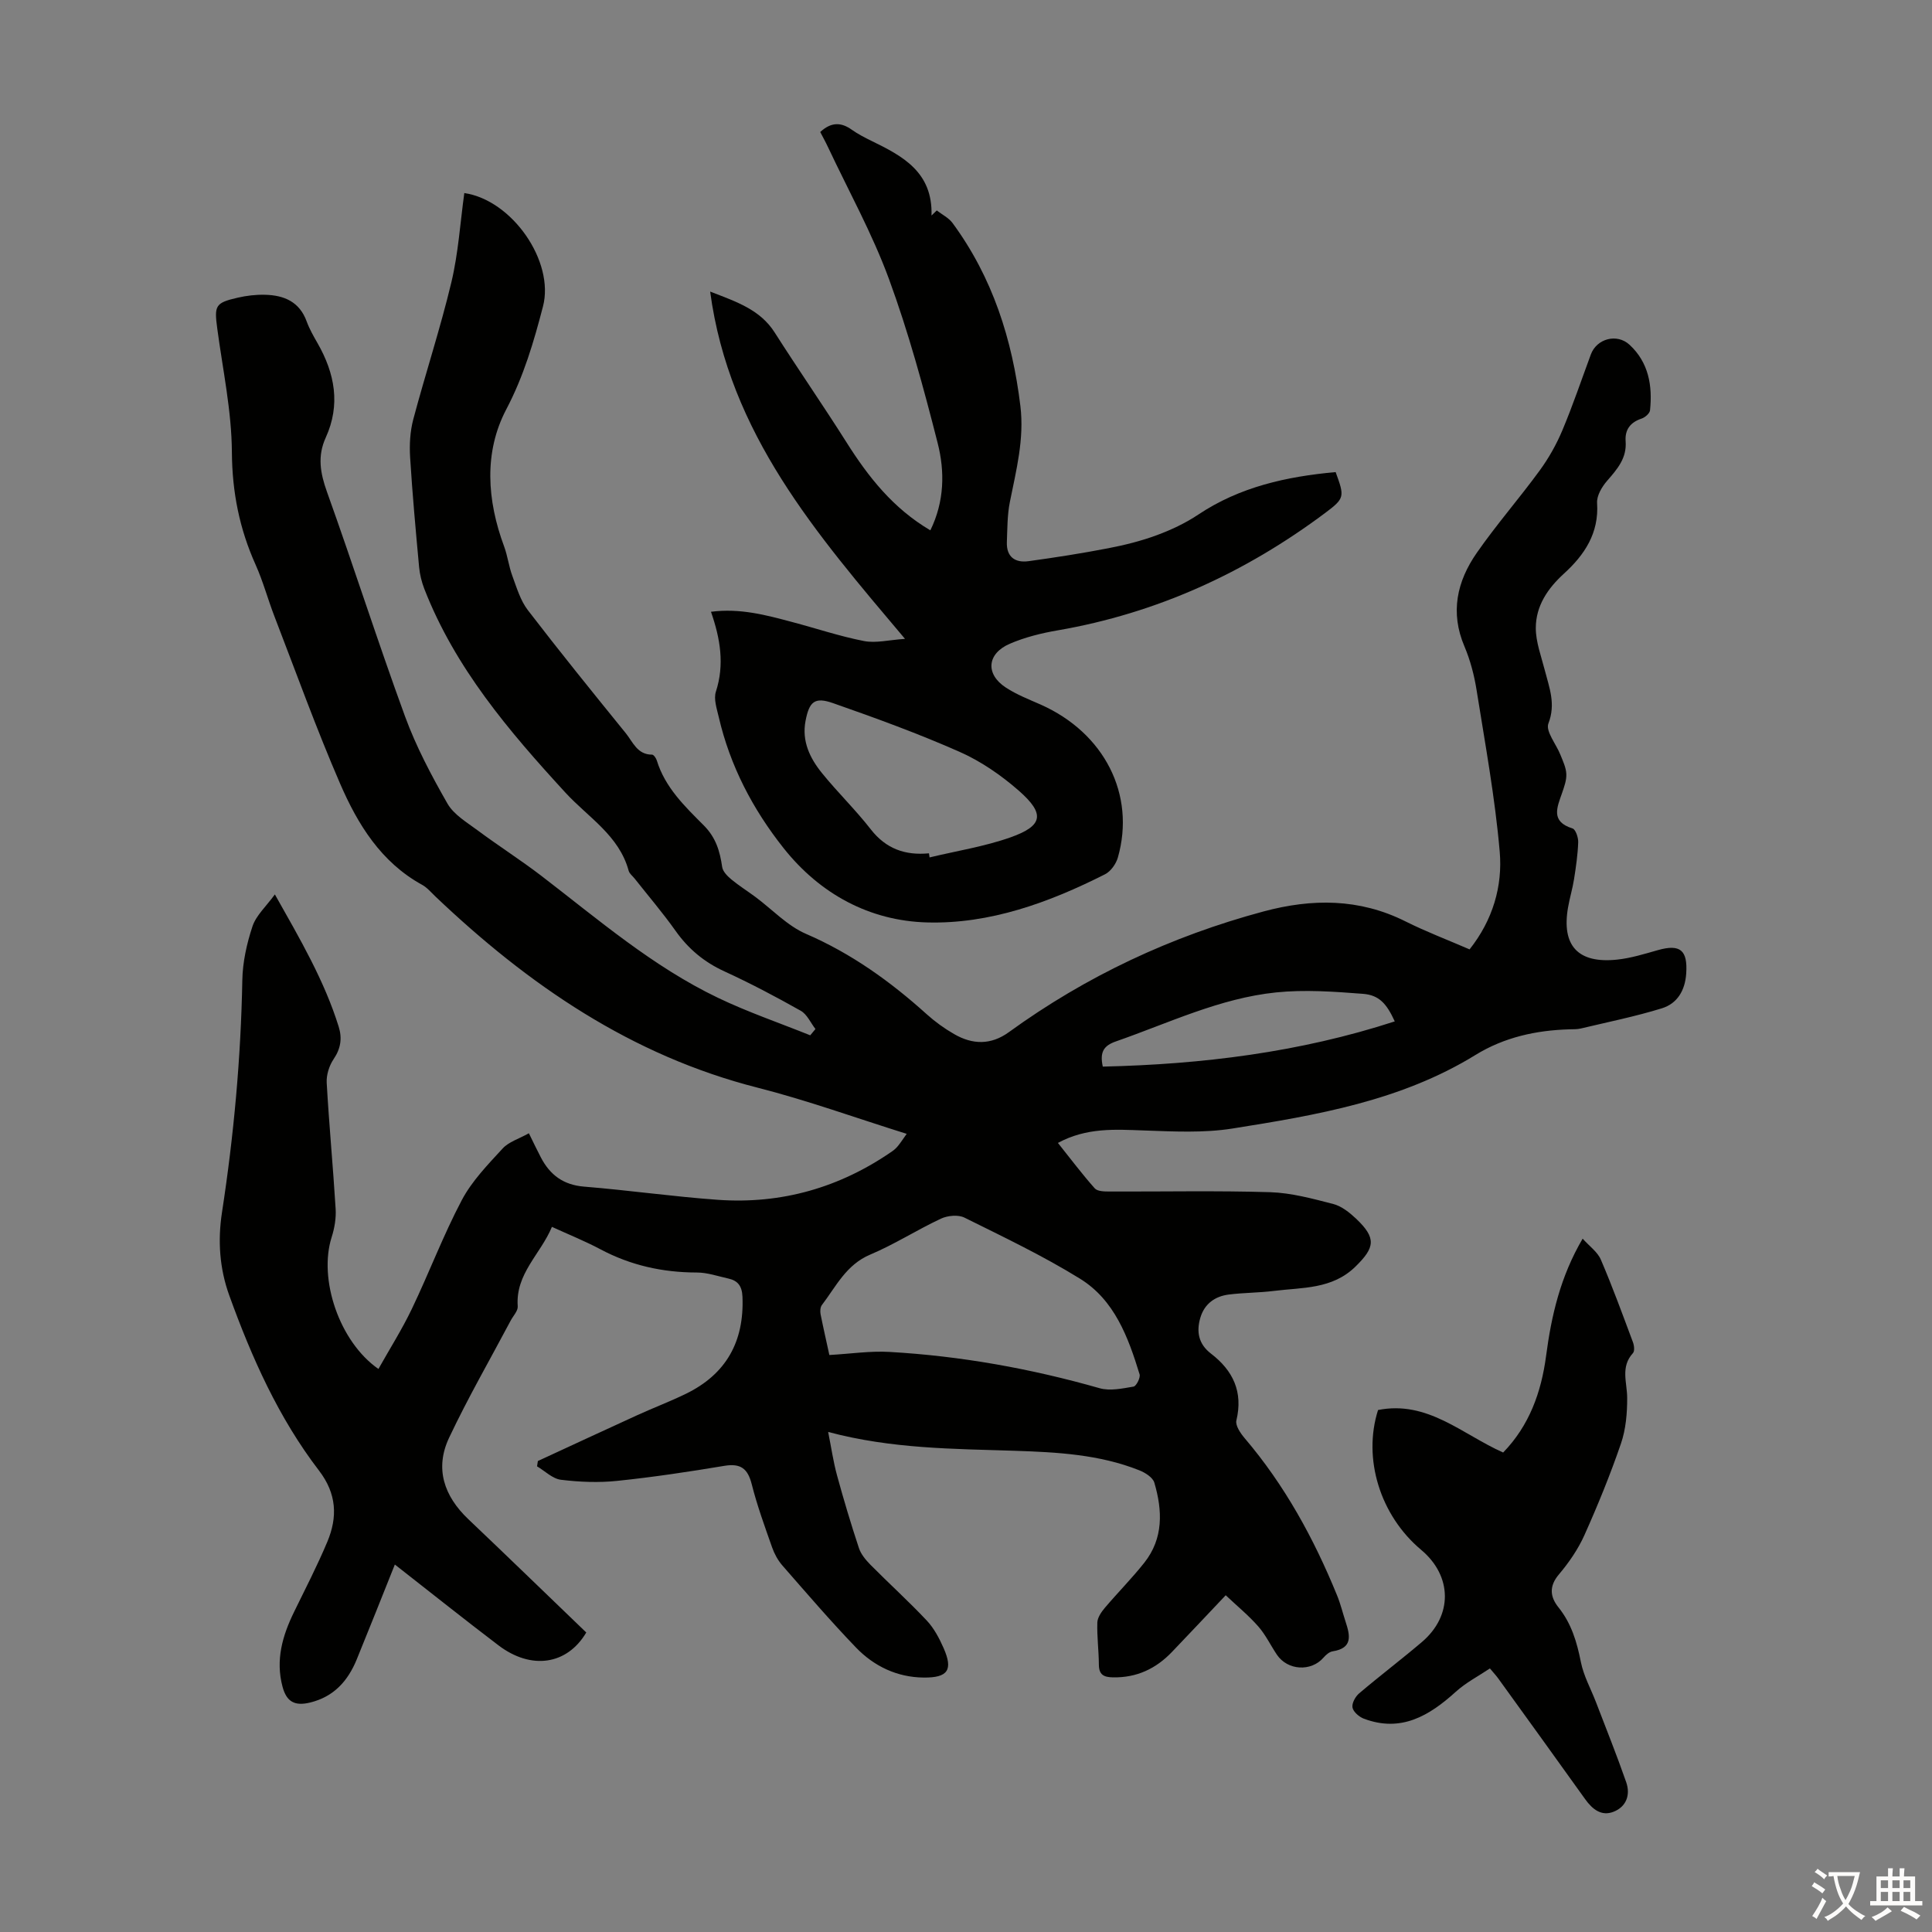 <svg enable-background="new 0 0 400 400" viewBox="0 0 400 400" xmlns="http://www.w3.org/2000/svg"><rect x="0" y="0" width="400" height="400" fill="#808080" stroke="none"/><g fill="#010100"><path d="m81.75 323.92c-2.73 6.82-5.27 13.24-7.89 19.64-1.83 4.46-4.73 7.74-9.69 8.94-3.11.75-4.83-.13-5.67-3.26-1.49-5.56-.02-10.59 2.39-15.52 2.35-4.81 4.81-9.58 6.88-14.51 2.15-5.13 1.95-9.95-1.73-14.75-8.37-10.92-13.92-23.38-18.57-36.25-2.02-5.58-2.41-11.35-1.51-17.2 2.45-15.94 3.91-31.95 4.21-48.08.07-3.74.92-7.59 2.11-11.16.76-2.26 2.81-4.09 4.63-6.59 5.25 9.31 10.25 17.86 13.22 27.41.73 2.35.43 4.49-1.04 6.66-.93 1.36-1.54 3.3-1.45 4.93.49 8.71 1.32 17.39 1.85 26.1.12 1.93-.23 3.99-.82 5.85-2.77 8.65 1.55 21.64 9.68 27.3 2.34-4.17 4.88-8.18 6.92-12.44 3.57-7.45 6.49-15.23 10.34-22.52 2.09-3.95 5.38-7.34 8.45-10.68 1.27-1.39 3.39-2.01 5.44-3.16.94 1.91 1.68 3.48 2.49 5.02 1.89 3.62 4.67 5.69 8.96 6.03 9.24.75 18.44 2.07 27.69 2.73 13.17.93 25.24-2.53 36.11-10.07.45-.31.87-.71 1.21-1.14.55-.68 1.03-1.43 1.76-2.45-10.44-3.26-20.51-6.92-30.84-9.55-26.19-6.66-47.5-21.3-66.72-39.58-.89-.85-1.72-1.85-2.77-2.43-8.52-4.68-13.33-12.53-16.98-20.96-4.92-11.36-9.12-23.03-13.58-34.59-1.37-3.54-2.35-7.24-3.9-10.7-3.35-7.44-4.86-15.02-4.92-23.3-.05-8.55-1.89-17.09-3.03-25.63-.64-4.77-.41-5.31 4.24-6.38 1.83-.42 3.76-.65 5.64-.6 3.94.09 7.16 1.43 8.64 5.54.57 1.56 1.42 3.04 2.25 4.49 3.58 6.26 4.79 12.74 1.69 19.54-1.75 3.83-1.14 7.34.25 11.22 5.54 15.45 10.53 31.1 16.17 46.51 2.29 6.25 5.46 12.24 8.78 18.04 1.33 2.32 4.06 3.91 6.32 5.6 4.28 3.18 8.8 6.06 13.04 9.3 11.8 9.05 23.11 18.83 36.64 25.31 6.19 2.97 12.73 5.2 19.11 7.77.36-.43.72-.87 1.08-1.3-1-1.29-1.73-3.04-3.04-3.78-5.16-2.91-10.41-5.68-15.79-8.15-4.2-1.92-7.48-4.65-10.14-8.41-2.65-3.74-5.64-7.23-8.48-10.83-.42-.53-1.05-.99-1.22-1.59-1.98-7.33-8.41-11.08-13.09-16.18-11.7-12.74-22.85-25.82-29.23-42.22-.55-1.43-.93-2.98-1.07-4.5-.7-7.56-1.39-15.13-1.86-22.71-.16-2.6-.01-5.34.65-7.84 2.52-9.49 5.61-18.84 7.89-28.39 1.44-6.03 1.83-12.31 2.68-18.48 9.93 1.46 18.71 14.18 16.29 23.47-1.9 7.31-3.98 14.42-7.6 21.31-4.68 8.9-3.99 18.84-.45 28.38.73 1.97.97 4.12 1.7 6.09.9 2.44 1.67 5.09 3.21 7.1 6.61 8.61 13.44 17.05 20.28 25.48 1.47 1.81 2.37 4.45 5.44 4.44.34 0 .85.74.99 1.22 1.71 5.59 5.81 9.51 9.73 13.44 2.5 2.51 3.33 5.34 3.8 8.61.14.95 1.11 1.91 1.93 2.59 1.57 1.3 3.32 2.39 4.96 3.61 3.47 2.58 6.59 5.96 10.45 7.63 9.4 4.06 17.48 9.86 25 16.64 1.73 1.56 3.67 2.96 5.69 4.12 3.79 2.19 7.59 2.3 11.32-.4 16.01-11.61 33.62-19.86 52.72-24.99 10.05-2.7 19.83-2.73 29.39 2.05 4.27 2.14 8.77 3.84 13.28 5.8 4.81-6.07 6.86-13.08 6.24-20.23-.97-11.21-3.02-22.33-4.79-33.46-.49-3.07-1.3-6.17-2.51-9.03-3-7.04-1.55-13.48 2.54-19.36 4.08-5.87 8.81-11.28 13.03-17.06 1.88-2.57 3.48-5.42 4.71-8.35 2.16-5.14 3.95-10.45 5.89-15.69 1.21-3.27 5.4-4.42 8.02-1.99 3.95 3.66 4.76 8.47 4.23 13.56-.07.64-1.02 1.47-1.74 1.71-2.35.78-3.49 2.31-3.31 4.71.26 3.49-1.73 5.76-3.83 8.17-1.08 1.24-2.18 3.1-2.08 4.6.42 6.25-2.62 10.76-6.86 14.62-3.4 3.1-5.82 6.71-5.83 11.26 0 2.91 1.12 5.84 1.86 8.73.93 3.63 2.32 6.98.75 11.04-.62 1.61 1.63 4.29 2.5 6.51.51 1.29 1.15 2.61 1.21 3.95.06 1.29-.44 2.64-.87 3.9-1.03 2.98-2.46 5.93 2.15 7.37.65.2 1.21 1.88 1.18 2.85-.09 2.55-.46 5.11-.86 7.64-.31 1.98-.91 3.92-1.25 5.9-1.36 7.89 2.07 11.62 10.15 10.77 2.86-.3 5.68-1.18 8.47-1.97 4.63-1.31 6.18.03 5.85 4.87-.24 3.52-1.87 6.2-5.04 7.18-5.5 1.7-11.17 2.84-16.78 4.18-.75.18-1.56.15-2.34.17-6.92.2-13.51 1.64-19.47 5.31-15.43 9.5-32.89 12.46-50.32 15.23-5.99.95-12.23.61-18.35.4-5.94-.21-11.82-.64-17.78 2.58 2.62 3.28 5 6.45 7.63 9.41.57.64 2.04.65 3.1.65 11.07.04 22.16-.2 33.22.14 4.38.14 8.78 1.34 13.07 2.45 1.73.45 3.37 1.77 4.72 3.04 4.22 4.01 3.91 5.95-.12 9.9-4.84 4.75-11.01 4.31-16.9 5.05-3.1.39-6.25.36-9.34.75-2.88.36-5.05 1.94-5.89 4.8-.85 2.88-.4 5.44 2.21 7.44 4.56 3.5 6.67 7.91 5.25 13.83-.25 1.04.86 2.67 1.73 3.69 8.29 9.73 14.32 20.77 19.12 32.54.72 1.75 1.16 3.61 1.75 5.41.93 2.84 1.57 5.5-2.67 6.16-.69.11-1.4.73-1.89 1.3-2.55 2.95-7.43 2.69-9.65-.6-1.31-1.95-2.34-4.13-3.87-5.87-2.02-2.29-4.41-4.25-6.73-6.44-4.04 4.27-7.56 8.01-11.11 11.72-3.32 3.48-7.31 5.37-12.22 5.28-1.9-.03-2.92-.53-2.93-2.63-.02-2.91-.41-5.82-.32-8.71.03-1.04.83-2.2 1.56-3.06 2.67-3.15 5.6-6.1 8.16-9.33 4-5.04 3.78-10.83 2.08-16.59-.32-1.08-1.91-2.08-3.14-2.56-8.25-3.28-16.99-3.74-25.71-4.03-12.74-.41-25.51-.39-38.68-3.9.65 3.23 1.06 6.15 1.83 8.96 1.38 5.06 2.89 10.1 4.54 15.08.42 1.28 1.42 2.47 2.39 3.46 3.85 3.89 7.92 7.57 11.67 11.56 1.49 1.59 2.58 3.66 3.47 5.68 1.99 4.52.93 6.16-4.12 6.11-5.5-.05-10.29-2.34-14.03-6.23-5.27-5.48-10.23-11.26-15.24-16.99-.92-1.06-1.64-2.39-2.11-3.72-1.52-4.32-3.1-8.64-4.22-13.08-.82-3.23-2.27-4.37-5.63-3.82-7.38 1.23-14.8 2.35-22.24 3.12-3.84.4-7.8.24-11.64-.23-1.73-.21-3.3-1.81-4.94-2.78.06-.37.11-.73.17-1.1 6.84-3.16 13.67-6.34 20.53-9.47 3.35-1.53 6.81-2.84 10.12-4.45 8.35-4.07 12.09-10.83 11.71-20.09-.09-2.19-.93-3.33-2.91-3.77-2.17-.48-4.36-1.25-6.54-1.25-7.08-.01-13.71-1.48-19.98-4.82-3.14-1.67-6.45-3-10.02-4.63-2.35 5.66-7.58 9.71-7.08 16.45.07.94-.93 1.96-1.45 2.94-4.28 8.07-8.86 16.01-12.76 24.27-3 6.36-1.06 12.07 3.99 16.87 8.19 7.78 16.3 15.65 24.41 23.45-3.97 6.72-11.41 7.81-18.19 2.65-7.01-5.33-13.91-10.83-21.44-16.72zm89.96-43.38c4.43-.25 8.45-.87 12.42-.64 14.78.84 29.27 3.45 43.52 7.51 2.16.62 4.73.06 7.04-.33.57-.1 1.46-1.85 1.25-2.54-2.35-7.68-5.19-15.38-12.32-19.79-7.66-4.74-15.85-8.64-23.93-12.65-1.3-.65-3.49-.44-4.88.21-4.96 2.32-9.61 5.32-14.64 7.44-4.99 2.1-7.08 6.61-10.01 10.45-.34.45-.38 1.29-.27 1.89.57 2.86 1.22 5.68 1.82 8.45zm117.06-69.07c-1.68-3.68-3.24-5.46-6.61-5.71-5.96-.46-12.04-.9-17.96-.29-11.66 1.2-22.24 6.34-33.18 10.15-2.5.87-3.36 2.18-2.7 5.21 20.53-.47 40.71-2.94 60.45-9.36z"/><path d="m169.82 27.33c2.28-2.1 4.33-2.05 6.55-.46 1.27.9 2.68 1.62 4.08 2.31 6.46 3.14 12.68 6.46 12.41 15.44.36-.35.73-.7 1.09-1.05 1.1.86 2.46 1.52 3.26 2.6 8.3 11.28 12.38 24.11 14.05 37.89.83 6.86-.87 13.31-2.18 19.88-.54 2.7-.51 5.53-.62 8.3-.11 3.04 1.68 4.32 4.46 3.95 5.53-.76 11.04-1.62 16.52-2.68 3.39-.65 6.79-1.5 10.02-2.69 2.99-1.1 5.96-2.5 8.6-4.26 8.66-5.79 18.37-7.9 28.47-8.82 1.85 5.09 1.93 5.4-2.18 8.47-16.55 12.37-34.86 20.75-55.32 24.29-3.39.58-6.82 1.43-9.96 2.78-4.76 2.06-5.08 6.3-.81 9.08 2.22 1.45 4.76 2.44 7.21 3.52 13.17 5.86 19.69 18.63 15.97 31.67-.38 1.32-1.47 2.86-2.66 3.46-11.59 5.86-23.86 10.33-36.85 9.97-11.87-.33-22.14-5.86-29.7-15.39-6.39-8.06-11.08-17.04-13.42-27.13-.4-1.73-1.09-3.74-.59-5.27 1.82-5.61.91-10.98-1.02-16.53 6.06-.78 11.43.69 16.8 2.12 4.96 1.31 9.86 2.96 14.88 3.94 2.47.48 5.17-.23 8.49-.45-18.35-21.75-36.41-42.52-40.34-71.9 5.54 2.14 10.35 3.75 13.36 8.47 4.86 7.63 10.02 15.07 14.85 22.71 4.52 7.16 9.63 13.68 17.38 18.25 2.93-5.99 3.01-12.19 1.51-18.08-2.92-11.46-6.03-22.93-10.1-34.01-3.45-9.38-8.36-18.23-12.63-27.31-.47-1.01-1.02-1.98-1.58-3.07zm22.51 149.34c.04.28.09.57.13.85 5.6-1.35 11.37-2.25 16.77-4.16 6.74-2.39 7.18-4.86 1.69-9.67-3.65-3.19-7.83-6.08-12.25-8.03-8.54-3.78-17.36-6.99-26.19-10.08-3.82-1.34-4.93-.32-5.7 3.66-.81 4.21.9 7.74 3.41 10.83 3.23 3.99 6.95 7.59 10.1 11.64 3.15 4.04 7.13 5.43 12.04 4.96z"/><path d="m285.31 291.93c10.24-2.04 17.39 5.01 25.9 8.8 5.4-5.56 7.89-12.45 8.89-20 1.1-8.34 2.96-16.43 7.57-24.28 1.41 1.58 3.09 2.75 3.77 4.35 2.41 5.61 4.5 11.36 6.64 17.08.26.69.39 1.85 0 2.27-2.62 2.87-1.2 6.08-1.19 9.25s-.27 6.51-1.29 9.48c-2.21 6.44-4.79 12.76-7.57 18.97-1.31 2.91-3.2 5.66-5.27 8.11-2.08 2.45-1.84 4.65-.1 6.82 2.69 3.35 3.82 7.18 4.64 11.31.57 2.9 2.09 5.6 3.16 8.4 2.1 5.49 4.3 10.95 6.23 16.5.91 2.61.03 5.07-2.61 6.11-2.53 1-4.4-.52-5.89-2.6-5.98-8.37-12.01-16.7-18.03-25.04-.38-.53-.83-1-1.69-2.03-2.4 1.61-4.98 2.94-7.05 4.82-5.51 4.99-11.35 8.49-19.06 5.58-.97-.37-2.17-1.4-2.34-2.3-.17-.88.59-2.27 1.38-2.94 4.26-3.62 8.72-7 12.98-10.62 6.43-5.46 6.32-13.66-.12-19.07-8.53-7.13-12.15-18.91-8.95-28.97z"/></g><path d="m377.9 391.2c-.2.3-.4.5-.6.8-.7-.6-1.4-1-2.2-1.5.2-.3.4-.5.5-.8.6.4 1.4.8 2.3 1.5zm-1.8 6.1c-.2-.2-.5-.4-.9-.6.4-.6.8-1.2 1.2-1.9s.7-1.3.9-1.9c.3.3.5.5.8.7-.7 1.3-1.4 2.6-2 3.7zm2.2-9c-.3.3-.5.5-.6.8-.6-.6-1.3-1.1-2-1.5.3-.3.5-.5.6-.7.6.5 1.3.9 2 1.4zm.3.2v-.9h2 4.5c-.3 1.3-.6 2.5-1 3.6s-.9 2.1-1.4 3c.4.5 1 1 1.6 1.4s1.2.8 1.9 1.1c-.3.2-.5.4-.8.8-.4-.3-1-.7-1.6-1.2s-1.2-1.1-1.6-1.6c-.5.6-1.1 1.1-1.7 1.6s-1.4.9-2.1 1.4c-.1-.3-.3-.5-.7-.8.6-.2 1.2-.5 1.9-1s1.4-1.1 2-1.8c-.5-.8-.9-1.6-1.2-2.5s-.6-2-.8-3.2c-.4.1-.7.1-1 .1zm2.5 2.7c.3 1 .7 1.7 1 2.2.3-.5.6-1.1 1-2s.6-1.9.9-3h-3.2-.4c.1.9.3 1.8.7 2.8z" fill="#fcfbfa"/><path d="m396.5 388.5v1.5 3.6h1.5v.9c-.4 0-1 0-1.7 0h-7.9c-.5 0-.9 0-1.2 0v-.9h1.3v-3.5c0-.7 0-1.2 0-1.6h2.4c0-.8 0-1.4 0-1.7h1c0 .3-.1.8-.1 1.7h1.5c0-.8 0-1.4 0-1.7h1c0 .3-.1.9-.1 1.7zm-8.2 9.2c-.2-.3-.5-.5-.8-.8.8-.3 1.4-.6 1.9-.9s1-.7 1.4-1.1c.3.3.6.5.9.8-1.6 1-2.8 1.6-3.4 2zm2.6-6.8v-1.6h-1.5v1.6zm0 2.7v-1.9h-1.5v1.9zm2.4-2.7v-1.6h-1.5v1.6zm0 2.7v-1.9h-1.5v1.9zm.2 2 .7-.8c.4.2.9.5 1.6.8s1.3.7 1.8 1c-.3.3-.5.5-.8.8-.4-.3-1.5-1-3.3-1.8zm2-4.7v-1.6h-1.4v1.6zm0 2.7v-1.9h-1.4v1.9z" fill="#fcfbfa"/></svg>